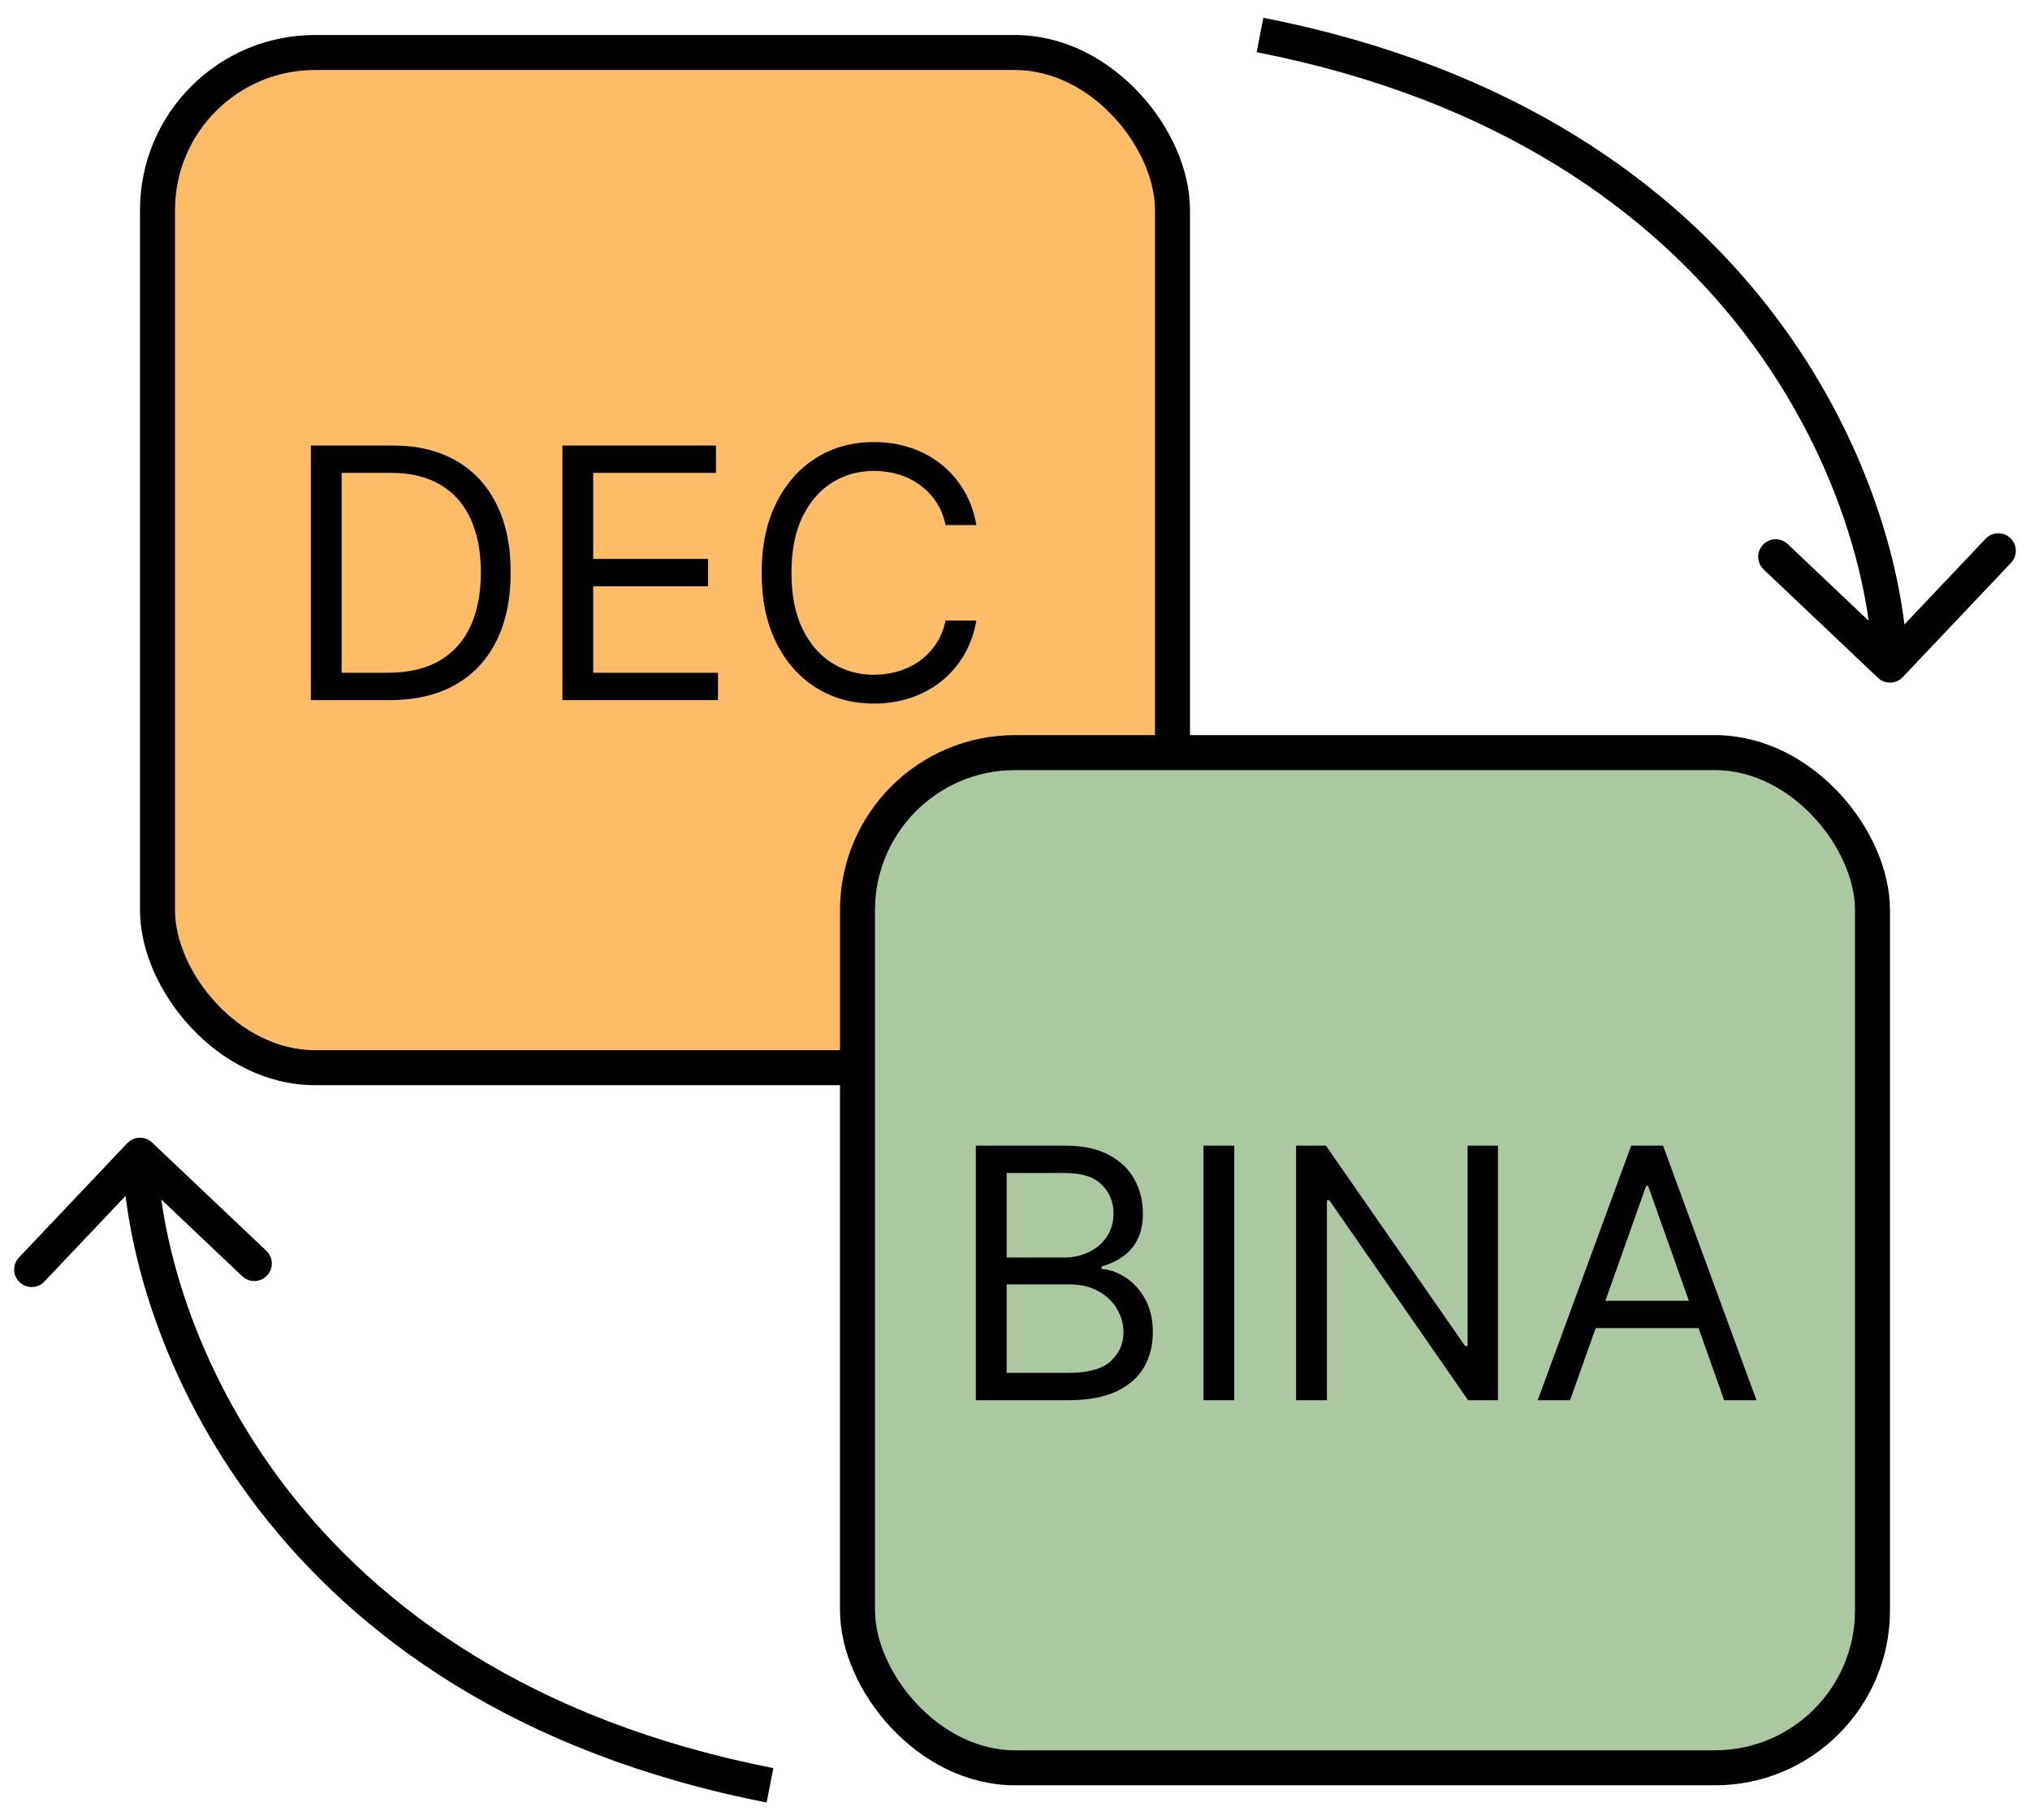 <svg width="58" height="52" viewBox="0 0 58 52" fill="none" xmlns="http://www.w3.org/2000/svg">
<path d="M4.344 32.637C4.143 32.447 3.827 32.456 3.637 32.656L0.542 35.922C0.352 36.123 0.36 36.439 0.561 36.629C0.761 36.819 1.078 36.811 1.268 36.61L4.019 33.707L6.922 36.458C7.123 36.648 7.439 36.64 7.629 36.439C7.819 36.239 7.811 35.922 7.61 35.732L4.344 32.637ZM3.5 33.013C3.636 38.056 7.548 48.681 21.904 51.491L22.096 50.509C8.278 47.804 4.625 37.646 4.5 32.987L3.5 33.013Z" fill="black"/>
<path d="M53.656 19.363C53.856 19.553 54.173 19.544 54.363 19.344L57.458 16.078C57.648 15.877 57.64 15.561 57.439 15.371C57.239 15.181 56.922 15.189 56.732 15.39L53.981 18.293L51.078 15.542C50.877 15.352 50.561 15.36 50.371 15.561C50.181 15.761 50.189 16.078 50.39 16.268L53.656 19.363ZM54.5 18.987C54.364 13.944 50.452 3.319 36.096 0.509L35.904 1.491C49.722 4.196 53.375 14.354 53.5 19.013L54.5 18.987Z" fill="black"/>
<rect x="4.5" y="1.5" width="29" height="29" rx="4.5" fill="#FFBC66" stroke="black"/>
<path d="M11.125 20H8.881V12.727H11.224C11.93 12.727 12.534 12.873 13.036 13.164C13.537 13.453 13.922 13.868 14.19 14.411C14.457 14.95 14.591 15.597 14.591 16.349C14.591 17.107 14.456 17.759 14.186 18.306C13.916 18.851 13.523 19.27 13.007 19.563C12.491 19.854 11.864 20 11.125 20ZM9.761 19.219H11.068C11.669 19.219 12.168 19.103 12.563 18.871C12.959 18.639 13.253 18.308 13.447 17.88C13.642 17.451 13.739 16.941 13.739 16.349C13.739 15.762 13.643 15.257 13.451 14.833C13.259 14.407 12.973 14.08 12.592 13.853C12.21 13.623 11.736 13.508 11.168 13.508H9.761V19.219ZM16.068 20V12.727H20.457V13.508H16.949V15.966H20.23V16.747H16.949V19.219H20.514V20H16.068ZM27.897 15H27.016C26.964 14.747 26.873 14.524 26.743 14.332C26.615 14.141 26.459 13.98 26.274 13.849C26.092 13.717 25.889 13.617 25.667 13.551C25.444 13.485 25.212 13.452 24.971 13.452C24.53 13.452 24.132 13.563 23.774 13.786C23.419 14.008 23.136 14.336 22.925 14.769C22.717 15.202 22.613 15.734 22.613 16.364C22.613 16.993 22.717 17.525 22.925 17.958C23.136 18.391 23.419 18.719 23.774 18.942C24.132 19.164 24.53 19.276 24.971 19.276C25.212 19.276 25.444 19.242 25.667 19.176C25.889 19.11 26.092 19.012 26.274 18.881C26.459 18.749 26.615 18.587 26.743 18.395C26.873 18.201 26.964 17.978 27.016 17.727H27.897C27.831 18.099 27.71 18.432 27.535 18.725C27.36 19.019 27.142 19.268 26.881 19.474C26.621 19.678 26.329 19.833 26.004 19.94C25.682 20.046 25.338 20.099 24.971 20.099C24.351 20.099 23.799 19.948 23.316 19.645C22.833 19.342 22.453 18.911 22.176 18.352C21.899 17.794 21.761 17.131 21.761 16.364C21.761 15.597 21.899 14.934 22.176 14.375C22.453 13.816 22.833 13.385 23.316 13.082C23.799 12.779 24.351 12.628 24.971 12.628C25.338 12.628 25.682 12.681 26.004 12.788C26.329 12.894 26.621 13.05 26.881 13.256C27.142 13.46 27.36 13.709 27.535 14.002C27.71 14.293 27.831 14.626 27.897 15Z" fill="black"/>
<rect x="24.5" y="21.5" width="29" height="29" rx="4.5" fill="#ABC9A1" stroke="black"/>
<path d="M27.881 40V32.727H30.423C30.93 32.727 31.348 32.815 31.677 32.99C32.006 33.163 32.251 33.396 32.412 33.69C32.573 33.981 32.653 34.304 32.653 34.659C32.653 34.972 32.598 35.23 32.486 35.433C32.378 35.637 32.233 35.798 32.053 35.916C31.876 36.035 31.683 36.122 31.474 36.179V36.25C31.697 36.264 31.921 36.342 32.146 36.484C32.37 36.626 32.559 36.83 32.71 37.095C32.862 37.36 32.938 37.685 32.938 38.068C32.938 38.433 32.855 38.761 32.689 39.052C32.523 39.343 32.262 39.574 31.904 39.744C31.547 39.915 31.081 40 30.509 40H27.881ZM28.761 39.219H30.509C31.084 39.219 31.492 39.108 31.734 38.885C31.977 38.66 32.099 38.388 32.099 38.068C32.099 37.822 32.037 37.595 31.911 37.386C31.786 37.176 31.607 37.008 31.375 36.882C31.143 36.754 30.868 36.69 30.551 36.69H28.761V39.219ZM28.761 35.923H30.395C30.66 35.923 30.899 35.871 31.112 35.767C31.328 35.663 31.498 35.516 31.624 35.327C31.751 35.137 31.815 34.915 31.815 34.659C31.815 34.34 31.704 34.068 31.482 33.846C31.259 33.621 30.906 33.508 30.423 33.508H28.761V35.923ZM35.265 32.727V40H34.385V32.727H35.265ZM42.798 32.727V40H41.946L37.983 34.29H37.912V40H37.031V32.727H37.883L41.861 38.452H41.932V32.727H42.798ZM44.859 40H43.935L46.606 32.727H47.515L50.185 40H49.262L47.089 33.878H47.032L44.859 40ZM45.2 37.159H48.921V37.94H45.2V37.159Z" fill="black"/>
</svg>
